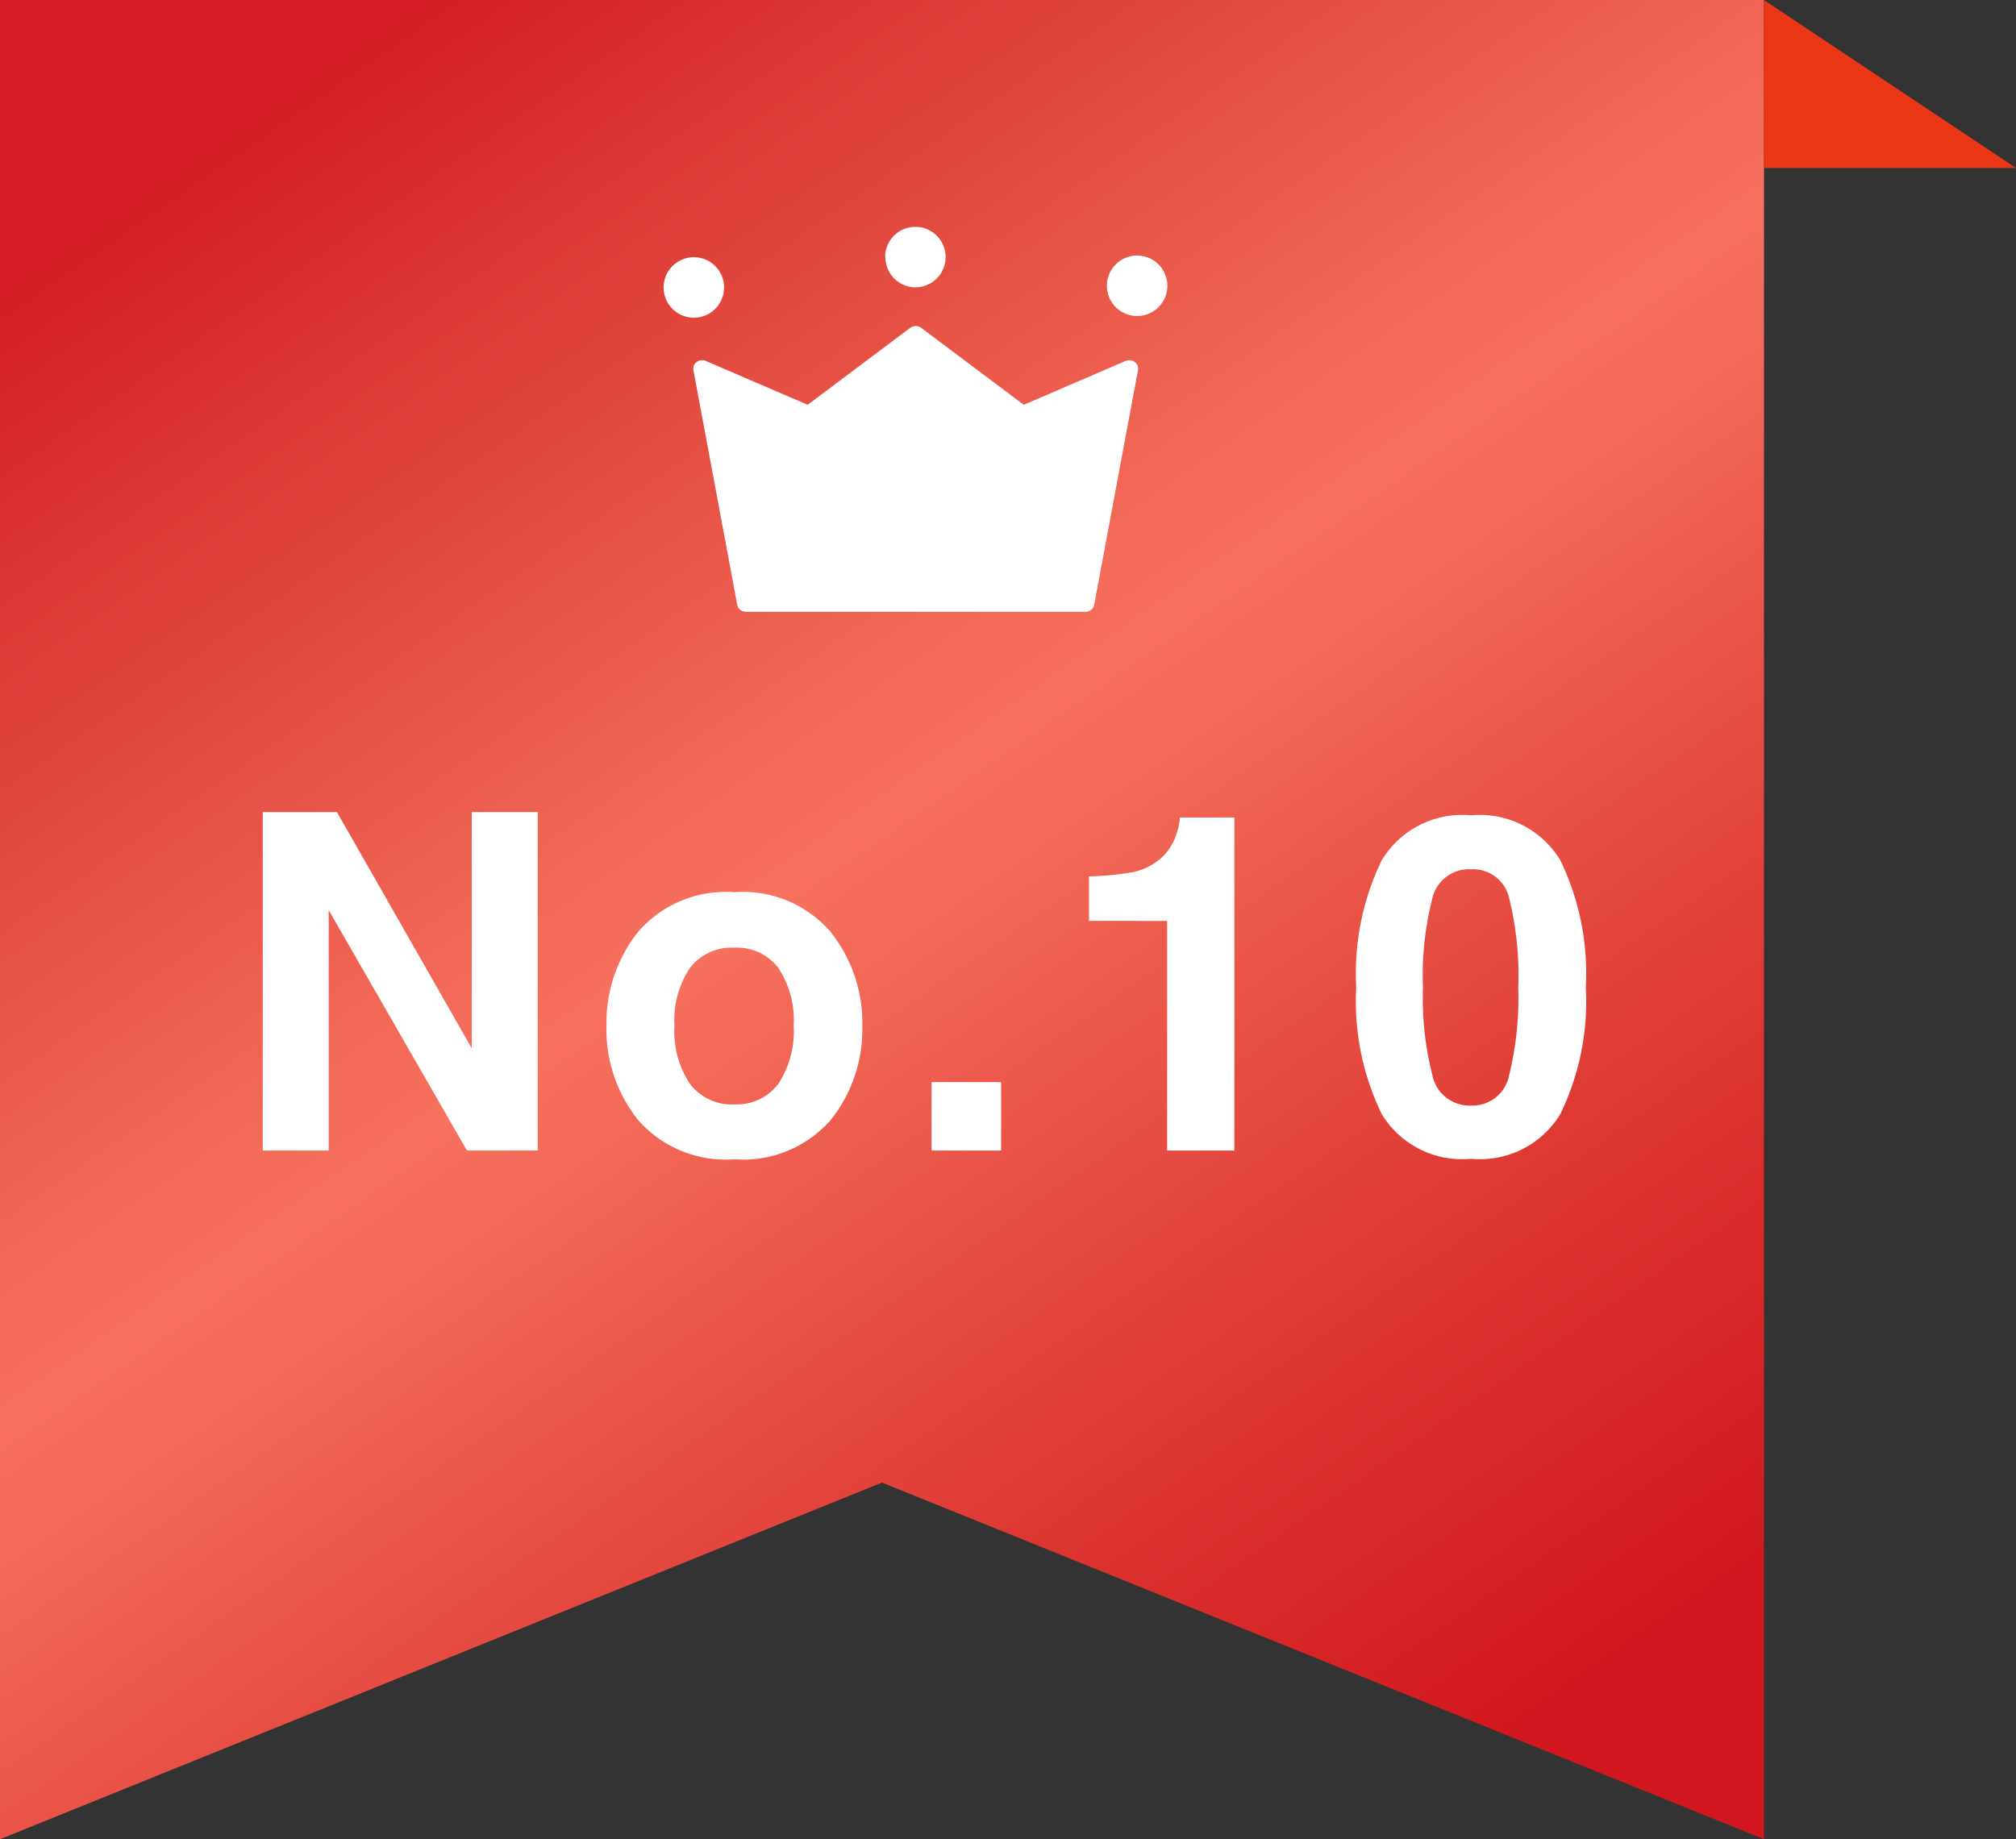 <svg xmlns="http://www.w3.org/2000/svg" xmlns:xlink="http://www.w3.org/1999/xlink" width="60" height="54.75" viewBox="0 0 60 54.75">
  <rect x="0" y="0" width="60" height="54.75" fill="#333333" stroke="none"/>
  <defs>
    <linearGradient id="linear-gradient" x1="0.237" x2="0.867" y2="0.937" gradientUnits="objectBoundingBox">
      <stop offset="0" stop-color="#d41e23"/>
      <stop offset="0.212" stop-color="#e1483d"/>
      <stop offset="0.456" stop-color="#f7725f"/>
      <stop offset="0.803" stop-color="#dc342f"/>
      <stop offset="1" stop-color="#d2181e"/>
    </linearGradient>
  </defs>
  <g id="フラッグ" transform="translate(-302 -8510)">
    <path id="ブックマーク" d="M277.095,402.577l26.25,10.616v-54.75h-52.5v54.75Z" transform="translate(51.155 8151.557)" fill="url(#linear-gradient)"/>
    <path id="パス_25335" data-name="パス 25335" d="M-19.43-10.076h2.208l4.013,7.034v-7.034h1.962V0h-2.105l-4.115-7.157V0H-19.43Zm14.03,8.7a1.544,1.544,0,0,0,1.313-.608,2.83,2.83,0,0,0,.458-1.729,2.815,2.815,0,0,0-.458-1.726,1.547,1.547,0,0,0-1.312-.6,1.557,1.557,0,0,0-1.316.6,2.8,2.8,0,0,0-.461,1.726,2.815,2.815,0,0,0,.461,1.729A1.553,1.553,0,0,0-5.4-1.374Zm3.814-2.338A4.319,4.319,0,0,1-2.529-.906,3.466,3.466,0,0,1-5.393.26,3.466,3.466,0,0,1-8.257-.906,4.319,4.319,0,0,1-9.2-3.712a4.348,4.348,0,0,1,.943-2.8A3.442,3.442,0,0,1-5.393-7.69,3.442,3.442,0,0,1-2.529-6.508,4.348,4.348,0,0,1-1.585-3.712ZM.475-2.037H2.546V0H.475Zm4.685-4.8V-8.162a8.636,8.636,0,0,0,1.292-.123,1.822,1.822,0,0,0,.957-.52,1.711,1.711,0,0,0,.383-.711,1.632,1.632,0,0,0,.075-.4h1.62V0h-2V-6.836ZM15.1-4.86a9.337,9.337,0,0,0,.28,2.615,1.128,1.128,0,0,0,1.148.906,1.113,1.113,0,0,0,1.138-.906,9.674,9.674,0,0,0,.27-2.615,9.566,9.566,0,0,0-.27-2.652,1.1,1.1,0,0,0-1.138-.861,1.119,1.119,0,0,0-1.148.861A9.233,9.233,0,0,0,15.1-4.86Zm1.429-5.12a2.8,2.8,0,0,1,2.656,1.333,7.713,7.713,0,0,1,.762,3.787,7.672,7.672,0,0,1-.762,3.78A2.8,2.8,0,0,1,16.531.246,2.8,2.8,0,0,1,13.876-1.08a7.672,7.672,0,0,1-.762-3.78,7.713,7.713,0,0,1,.762-3.787A2.8,2.8,0,0,1,16.531-9.98Z" transform="translate(329.25 8544.25)" fill="#fff"/>
    <path id="パス_67" data-name="パス 67" d="M-1395,8510.25v5h7.5Z" transform="translate(1749.5 -0.249)" fill="#eb3615"/>
    <path id="パス_25283" data-name="パス 25283" d="M1909.453,22.463a.26.26,0,0,1-.26-.2l-1.307-7a.241.241,0,0,1,.1-.239.276.276,0,0,1,.271-.029l3.031,1.305,3.051-2.29a.276.276,0,0,1,.329,0l3.051,2.29,3.03-1.305a.277.277,0,0,1,.271.029.241.241,0,0,1,.1.239l-1.307,7a.26.26,0,0,1-.26.2ZM1907,12.807a.9.9,0,1,1,.9.9A.9.9,0,0,1,1907,12.807Zm13.193-.05a.9.9,0,1,1,.9.9A.9.9,0,0,1,1920.193,12.758Zm-6.6-.854a.9.9,0,1,1,.9.9A.9.9,0,0,1,1913.6,11.9Z" transform="translate(-1585.25 8505.75)" fill="#fff"/>
  </g>
</svg>
